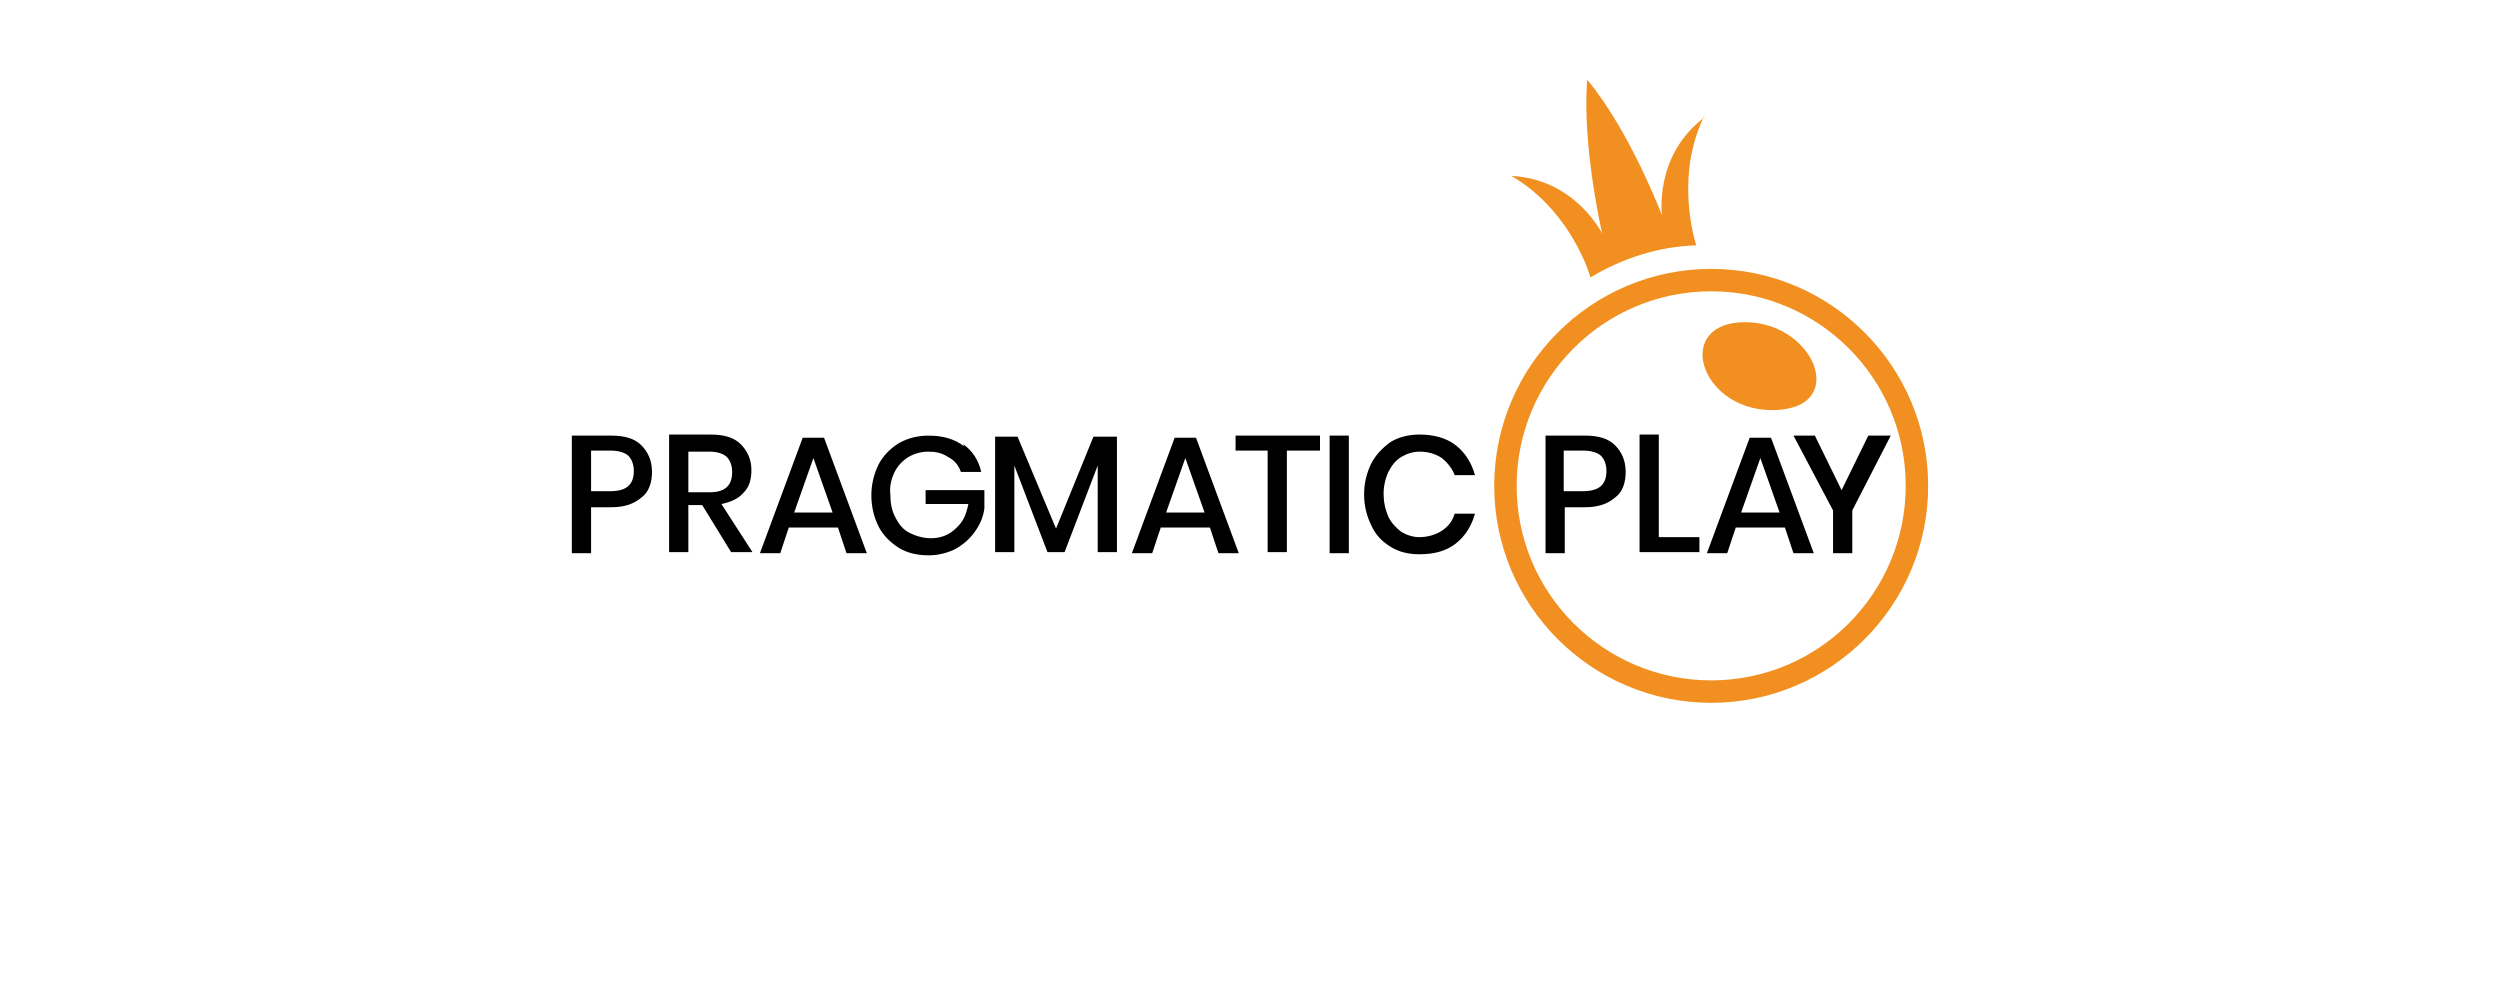 <?xml version="1.0" encoding="UTF-8"?>
<svg xmlns="http://www.w3.org/2000/svg" version="1.1" viewBox="0 0 160 64">
  <defs>
    <style>
      .cls-1 {
        fill: #f19021;
      }
    </style>
  </defs>
  <!-- Generator: Adobe Illustrator 28.7.1, SVG Export Plug-In . SVG Version: 1.2.0 Build 142)  -->
  <g>
    <g id="Layer_1">
      <g>
        <path class="cls-1" d="M111.363,20.629c-4.309.274-2.394,5.883,2.394,5.609,4.652-.274,2.189-5.883-2.394-5.609Z"/>
        <path class="cls-1" d="M109.516,17.209c-7.661,0-13.886,6.225-13.886,13.886s6.225,13.886,13.886,13.886,13.886-6.225,13.886-13.886h0c0-7.661-6.225-13.886-13.886-13.886ZM109.516,43.544c-6.84,0-12.45-5.541-12.45-12.45,0-6.84,5.541-12.45,12.45-12.45,6.84,0,12.45,5.541,12.45,12.45h0c0,6.84-5.541,12.45-12.45,12.45ZM109.106,7.495c-3.283,2.462-2.736,6.293-2.736,6.293,0,0-2.052-5.404-4.788-8.687-.342,4.241.958,9.85.958,9.85,0,0-1.71-3.489-5.814-3.694,3.42,1.984,4.788,5.541,5.062,6.498,2.052-1.231,4.378-1.984,6.772-2.052-.274-.889-1.231-4.652.479-8.209h.068Z"/>
        <path d="M37.829,32.462v2.941h-1.231v-7.524h2.531c.889,0,1.505.205,1.915.616s.684.958.684,1.71c0,.684-.205,1.3-.684,1.642-.479.41-1.095.616-1.915.616h-1.368.068ZM40.565,30.137c0-.41-.137-.752-.342-.958-.205-.205-.616-.342-1.163-.342h-1.231v2.599h1.231c1.026,0,1.505-.41,1.505-1.3h0ZM46.79,35.336l-1.847-3.01h-.889v3.01h-1.231v-7.524h2.668c.889,0,1.505.205,1.915.616.41.41.684.958.684,1.642,0,.616-.137,1.095-.479,1.437-.342.41-.821.616-1.437.752l1.984,3.078s-1.368,0-1.368,0ZM44.054,31.505h1.368c.958,0,1.437-.41,1.437-1.3,0-.41-.137-.752-.342-.958-.205-.205-.616-.342-1.095-.342h-1.368v2.599ZM53.63,33.762h-3.147l-.547,1.642h-1.3l2.736-7.388h1.368l2.736,7.388h-1.3l-.547-1.642ZM53.288,32.804l-1.231-3.489-1.231,3.489h2.462ZM61.634,28.427c.616.41,1.026,1.095,1.163,1.778h-1.3c-.137-.41-.41-.752-.821-.958-.41-.274-.821-.342-1.3-.342-.41,0-.889.137-1.231.342s-.684.547-.889.958c-.205.41-.342.958-.274,1.437,0,.479.068,1.026.342,1.505.205.41.479.752.889.958.41.205.889.342,1.368.342.616,0,1.163-.205,1.573-.616.479-.41.684-.889.821-1.573h-2.736v-.889h3.762v1.163c-.068.547-.274,1.026-.616,1.505s-.752.821-1.231,1.095c-.547.274-1.163.41-1.71.41-.684,0-1.368-.137-1.915-.479s-1.026-.821-1.3-1.368c-.616-1.231-.616-2.736,0-3.967.274-.547.752-1.026,1.3-1.368.616-.342,1.231-.479,1.915-.479.889,0,1.642.205,2.257.684h0l-.068-.137ZM71.484,27.948v7.388h-1.231v-5.541l-2.12,5.541h-1.095l-2.12-5.541v5.541h-1.231v-7.388h1.437l2.462,5.883,2.394-5.883h1.505ZM77.435,33.762h-3.147l-.547,1.642h-1.3l2.736-7.388h1.368l2.736,7.388h-1.3s-.547-1.642-.547-1.642ZM77.093,32.804l-1.231-3.489-1.231,3.489h2.462ZM84.48,27.88v.958h-2.12v6.498h-1.231v-6.498h-2.052v-.958h5.404ZM86.327,27.88v7.524h-1.231v-7.524h1.231ZM93.168,28.495c.616.479,1.026,1.163,1.231,1.915h-1.3c-.137-.41-.479-.821-.821-1.095-.41-.274-.889-.41-1.437-.41-.41,0-.821.137-1.163.342s-.616.547-.821.958c-.41.889-.41,1.915,0,2.873.205.41.479.684.821.958.342.205.752.342,1.163.342.479,0,1.026-.137,1.437-.41.41-.274.684-.616.821-1.095h1.3c-.205.752-.616,1.437-1.231,1.915s-1.368.684-2.326.684c-.684,0-1.3-.137-1.847-.479-.547-.342-.958-.752-1.231-1.368-.616-1.231-.616-2.736,0-3.967.274-.547.752-1.026,1.231-1.368.547-.342,1.231-.479,1.847-.479.889,0,1.71.205,2.326.684h0ZM100.145,32.462v2.941h-1.231v-7.524h2.531c.889,0,1.505.205,1.915.616s.684.958.684,1.71c0,.684-.205,1.3-.684,1.642-.479.41-1.095.616-1.915.616h-1.368.068ZM102.813,30.137c0-.41-.137-.752-.342-.958-.205-.205-.616-.342-1.163-.342h-1.231v2.599h1.231c1.026,0,1.505-.41,1.505-1.3h0ZM106.164,34.378h2.599v.958h-3.831v-7.524h1.231s0,6.567,0,6.567ZM114.236,33.762h-3.147l-.547,1.642h-1.3l2.736-7.388h1.368l2.736,7.388h-1.3l-.547-1.642ZM113.894,32.804l-1.231-3.489-1.231,3.489h2.462ZM121.008,27.88l-2.462,4.788v2.736h-1.231v-2.736l-2.531-4.788h1.368l1.71,3.489,1.71-3.489h1.437Z"/>
      </g>
    </g>
  </g>
</svg>